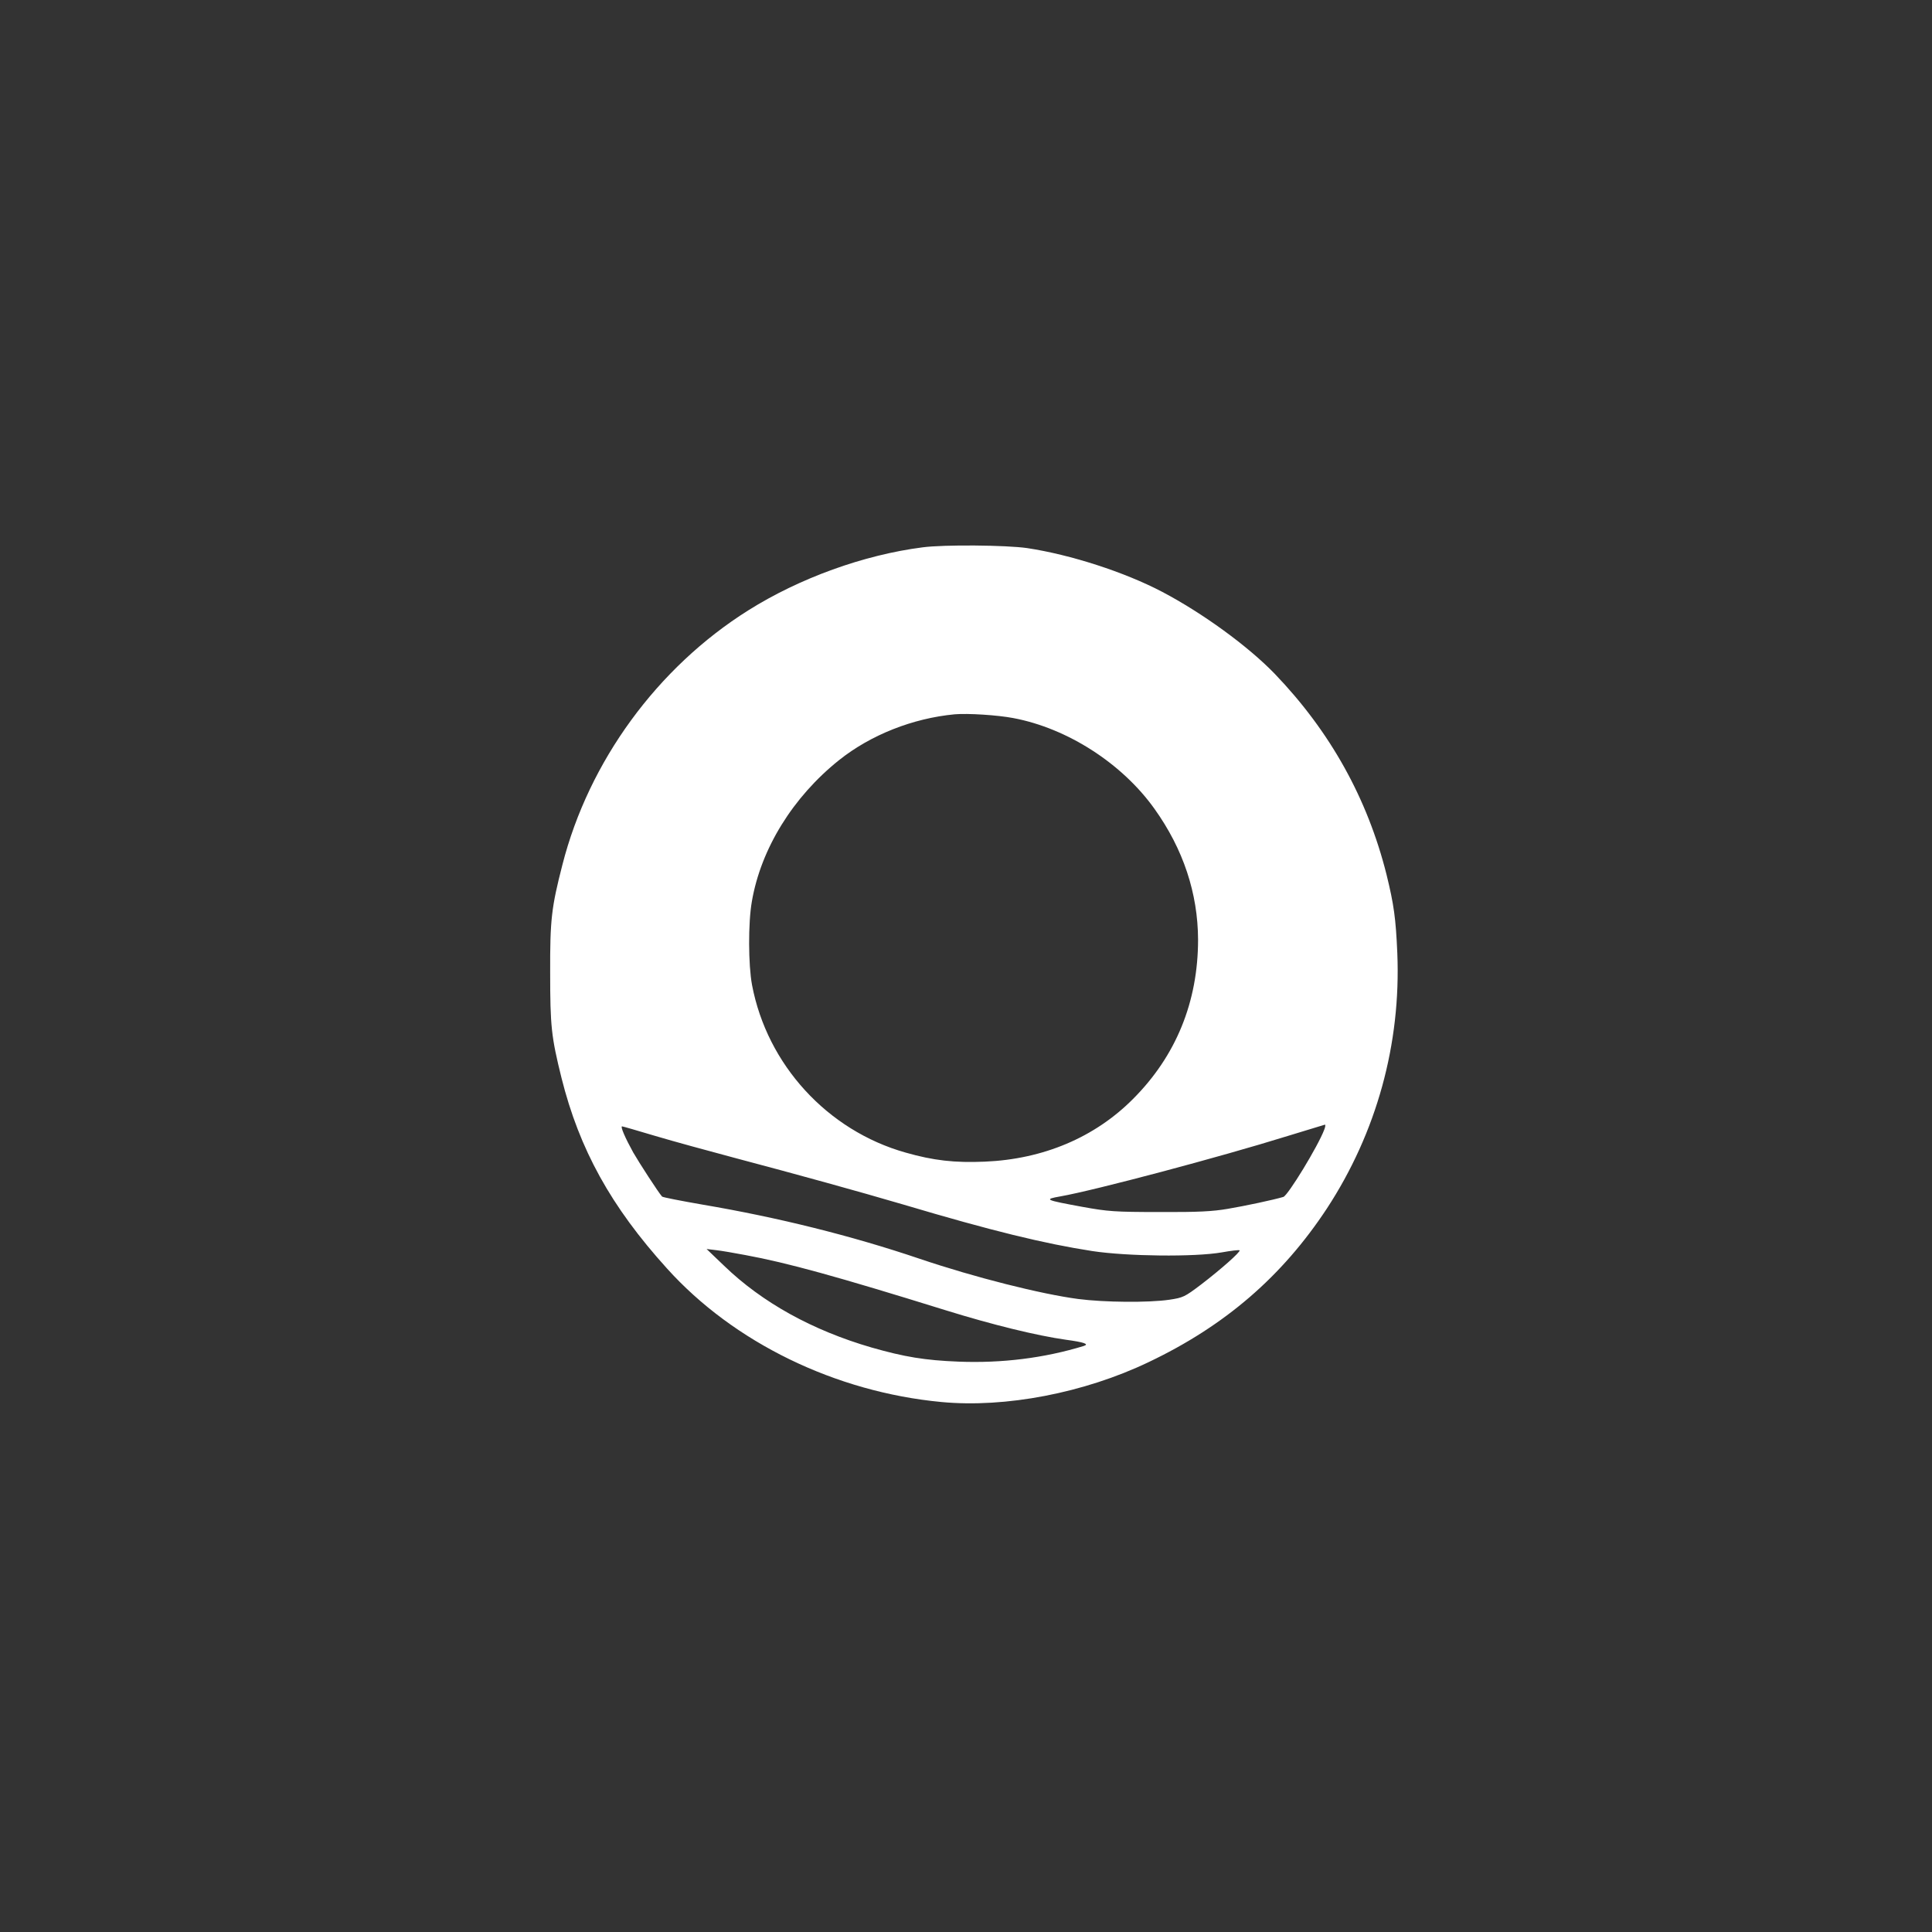 <?xml version="1.0" standalone="no"?>
<!DOCTYPE svg PUBLIC "-//W3C//DTD SVG 20010904//EN"
 "http://www.w3.org/TR/2001/REC-SVG-20010904/DTD/svg10.dtd">
<svg version="1.0" xmlns="http://www.w3.org/2000/svg"
 width="1024pt" height="1024pt" viewBox="0 0 1024 1024"
 preserveAspectRatio="xMidYMid meet">

<rect x="0" y="0" width="1024" height="1024" fill="#333333" stroke="none"/>

<g transform="translate(0,1024) scale(0.1,-0.1)"
fill="#ffffff" stroke="none">
<path d="M4890 7339 c-312 -40 -652 -163 -924 -334 -482 -303 -845 -800 -985
-1348 -58 -226 -66 -290 -65 -572 0 -285 6 -340 60 -558 95 -379 262 -682 559
-1010 354 -393 893 -655 1455 -708 339 -32 756 48 1097 211 406 193 709 455
946 815 263 402 393 872 373 1354 -8 184 -18 256 -57 415 -101 403 -298 758
-593 1065 -140 145 -381 321 -596 434 -200 105 -485 197 -716 232 -111 16
-440 19 -554 4z m481 -905 c287 -54 577 -241 748 -481 153 -214 230 -448 231
-693 0 -330 -117 -617 -345 -845 -203 -204 -476 -319 -785 -332 -160 -7 -273
6 -420 48 -415 117 -734 466 -814 888 -20 106 -21 330 -1 443 48 280 218 554
462 749 168 134 391 222 613 243 69 6 227 -4 311 -20z m1648 -2181 c-33 -88
-193 -350 -217 -357 -50 -15 -204 -48 -294 -63 -81 -14 -158 -18 -363 -17
-237 0 -273 3 -406 27 -201 37 -209 40 -118 56 181 32 841 207 1204 320 105
32 193 59 197 60 4 1 3 -11 -3 -26z m-3545 -34 c94 -28 281 -79 416 -115 347
-92 651 -176 900 -249 467 -139 747 -207 1000 -246 185 -28 542 -32 685 -7 50
9 92 14 95 11 7 -7 -99 -101 -205 -182 -86 -65 -94 -69 -168 -80 -111 -16
-342 -14 -482 4 -197 26 -547 114 -840 213 -363 123 -755 220 -1150 287 -115
20 -213 39 -216 43 -19 21 -122 180 -153 234 -42 76 -69 138 -59 138 4 0 83
-23 177 -51z m476 -631 c223 -41 487 -114 1060 -292 248 -77 484 -135 640
-157 96 -13 125 -23 94 -33 -209 -64 -433 -92 -663 -83 -179 7 -287 25 -462
75 -313 91 -579 238 -781 433 l-93 89 50 -6 c28 -3 97 -15 155 -26z"/>
</g>
</svg>
